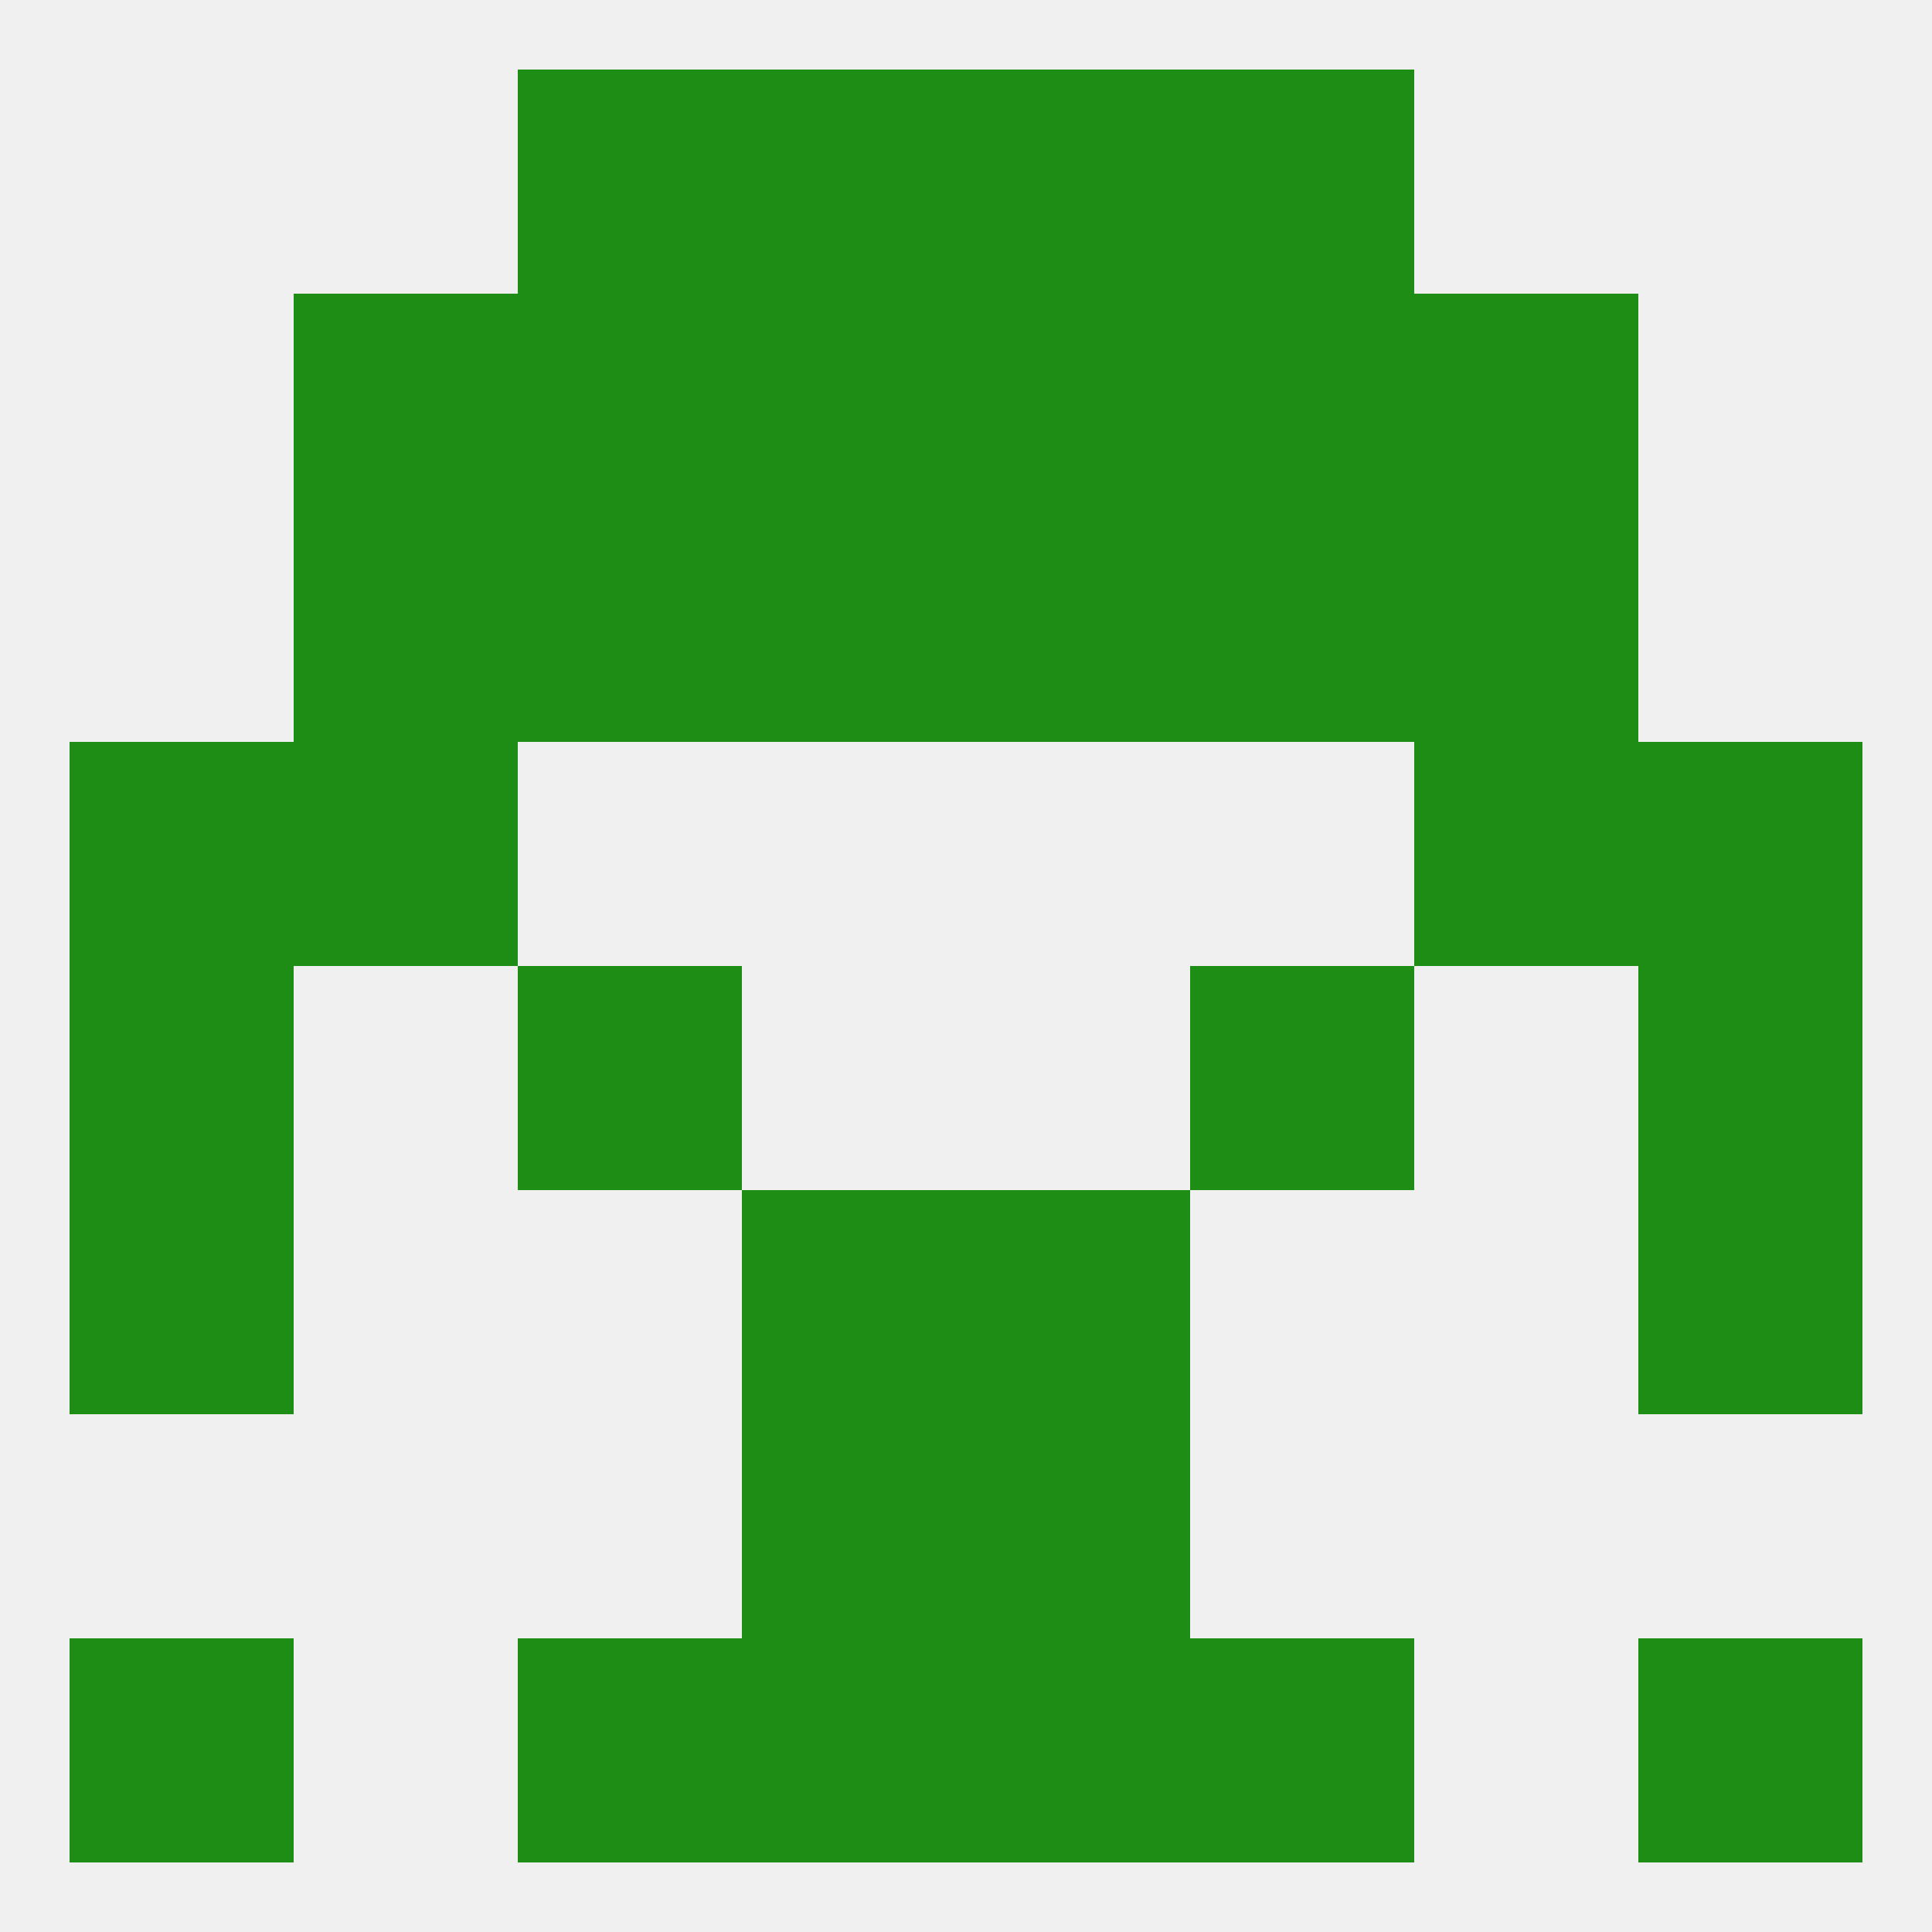 
<!--   <?xml version="1.0"?> -->
<svg version="1.1" baseprofile="full" xmlns="http://www.w3.org/2000/svg" xmlns:xlink="http://www.w3.org/1999/xlink" xmlns:ev="http://www.w3.org/2001/xml-events" width="250" height="250" viewBox="0 0 250 250" >
	<rect width="100%" height="100%" fill="rgba(240,240,240,255)"/>

	<rect x="38" y="38" width="29" height="29" fill="rgba(29,141,21,255)"/>
	<rect x="183" y="38" width="29" height="29" fill="rgba(29,141,21,255)"/>
	<rect x="96" y="38" width="29" height="29" fill="rgba(29,141,21,255)"/>
	<rect x="125" y="38" width="29" height="29" fill="rgba(29,141,21,255)"/>
	<rect x="67" y="38" width="29" height="29" fill="rgba(29,141,21,255)"/>
	<rect x="154" y="38" width="29" height="29" fill="rgba(29,141,21,255)"/>
	<rect x="154" y="9" width="29" height="29" fill="rgba(29,141,21,255)"/>
	<rect x="96" y="9" width="29" height="29" fill="rgba(29,141,21,255)"/>
	<rect x="125" y="9" width="29" height="29" fill="rgba(29,141,21,255)"/>
	<rect x="67" y="9" width="29" height="29" fill="rgba(29,141,21,255)"/>
	<rect x="67" y="212" width="29" height="29" fill="rgba(29,141,21,255)"/>
	<rect x="154" y="212" width="29" height="29" fill="rgba(29,141,21,255)"/>
	<rect x="96" y="212" width="29" height="29" fill="rgba(29,141,21,255)"/>
	<rect x="125" y="212" width="29" height="29" fill="rgba(29,141,21,255)"/>
	<rect x="9" y="212" width="29" height="29" fill="rgba(29,141,21,255)"/>
	<rect x="212" y="212" width="29" height="29" fill="rgba(29,141,21,255)"/>
	<rect x="96" y="183" width="29" height="29" fill="rgba(29,141,21,255)"/>
	<rect x="125" y="183" width="29" height="29" fill="rgba(29,141,21,255)"/>
	<rect x="9" y="125" width="29" height="29" fill="rgba(29,141,21,255)"/>
	<rect x="212" y="125" width="29" height="29" fill="rgba(29,141,21,255)"/>
	<rect x="67" y="125" width="29" height="29" fill="rgba(29,141,21,255)"/>
	<rect x="154" y="125" width="29" height="29" fill="rgba(29,141,21,255)"/>
	<rect x="96" y="154" width="29" height="29" fill="rgba(29,141,21,255)"/>
	<rect x="125" y="154" width="29" height="29" fill="rgba(29,141,21,255)"/>
	<rect x="9" y="154" width="29" height="29" fill="rgba(29,141,21,255)"/>
	<rect x="212" y="154" width="29" height="29" fill="rgba(29,141,21,255)"/>
	<rect x="38" y="96" width="29" height="29" fill="rgba(29,141,21,255)"/>
	<rect x="183" y="96" width="29" height="29" fill="rgba(29,141,21,255)"/>
	<rect x="9" y="96" width="29" height="29" fill="rgba(29,141,21,255)"/>
	<rect x="212" y="96" width="29" height="29" fill="rgba(29,141,21,255)"/>
	<rect x="67" y="67" width="29" height="29" fill="rgba(29,141,21,255)"/>
	<rect x="154" y="67" width="29" height="29" fill="rgba(29,141,21,255)"/>
	<rect x="38" y="67" width="29" height="29" fill="rgba(29,141,21,255)"/>
	<rect x="183" y="67" width="29" height="29" fill="rgba(29,141,21,255)"/>
	<rect x="96" y="67" width="29" height="29" fill="rgba(29,141,21,255)"/>
	<rect x="125" y="67" width="29" height="29" fill="rgba(29,141,21,255)"/>
</svg>